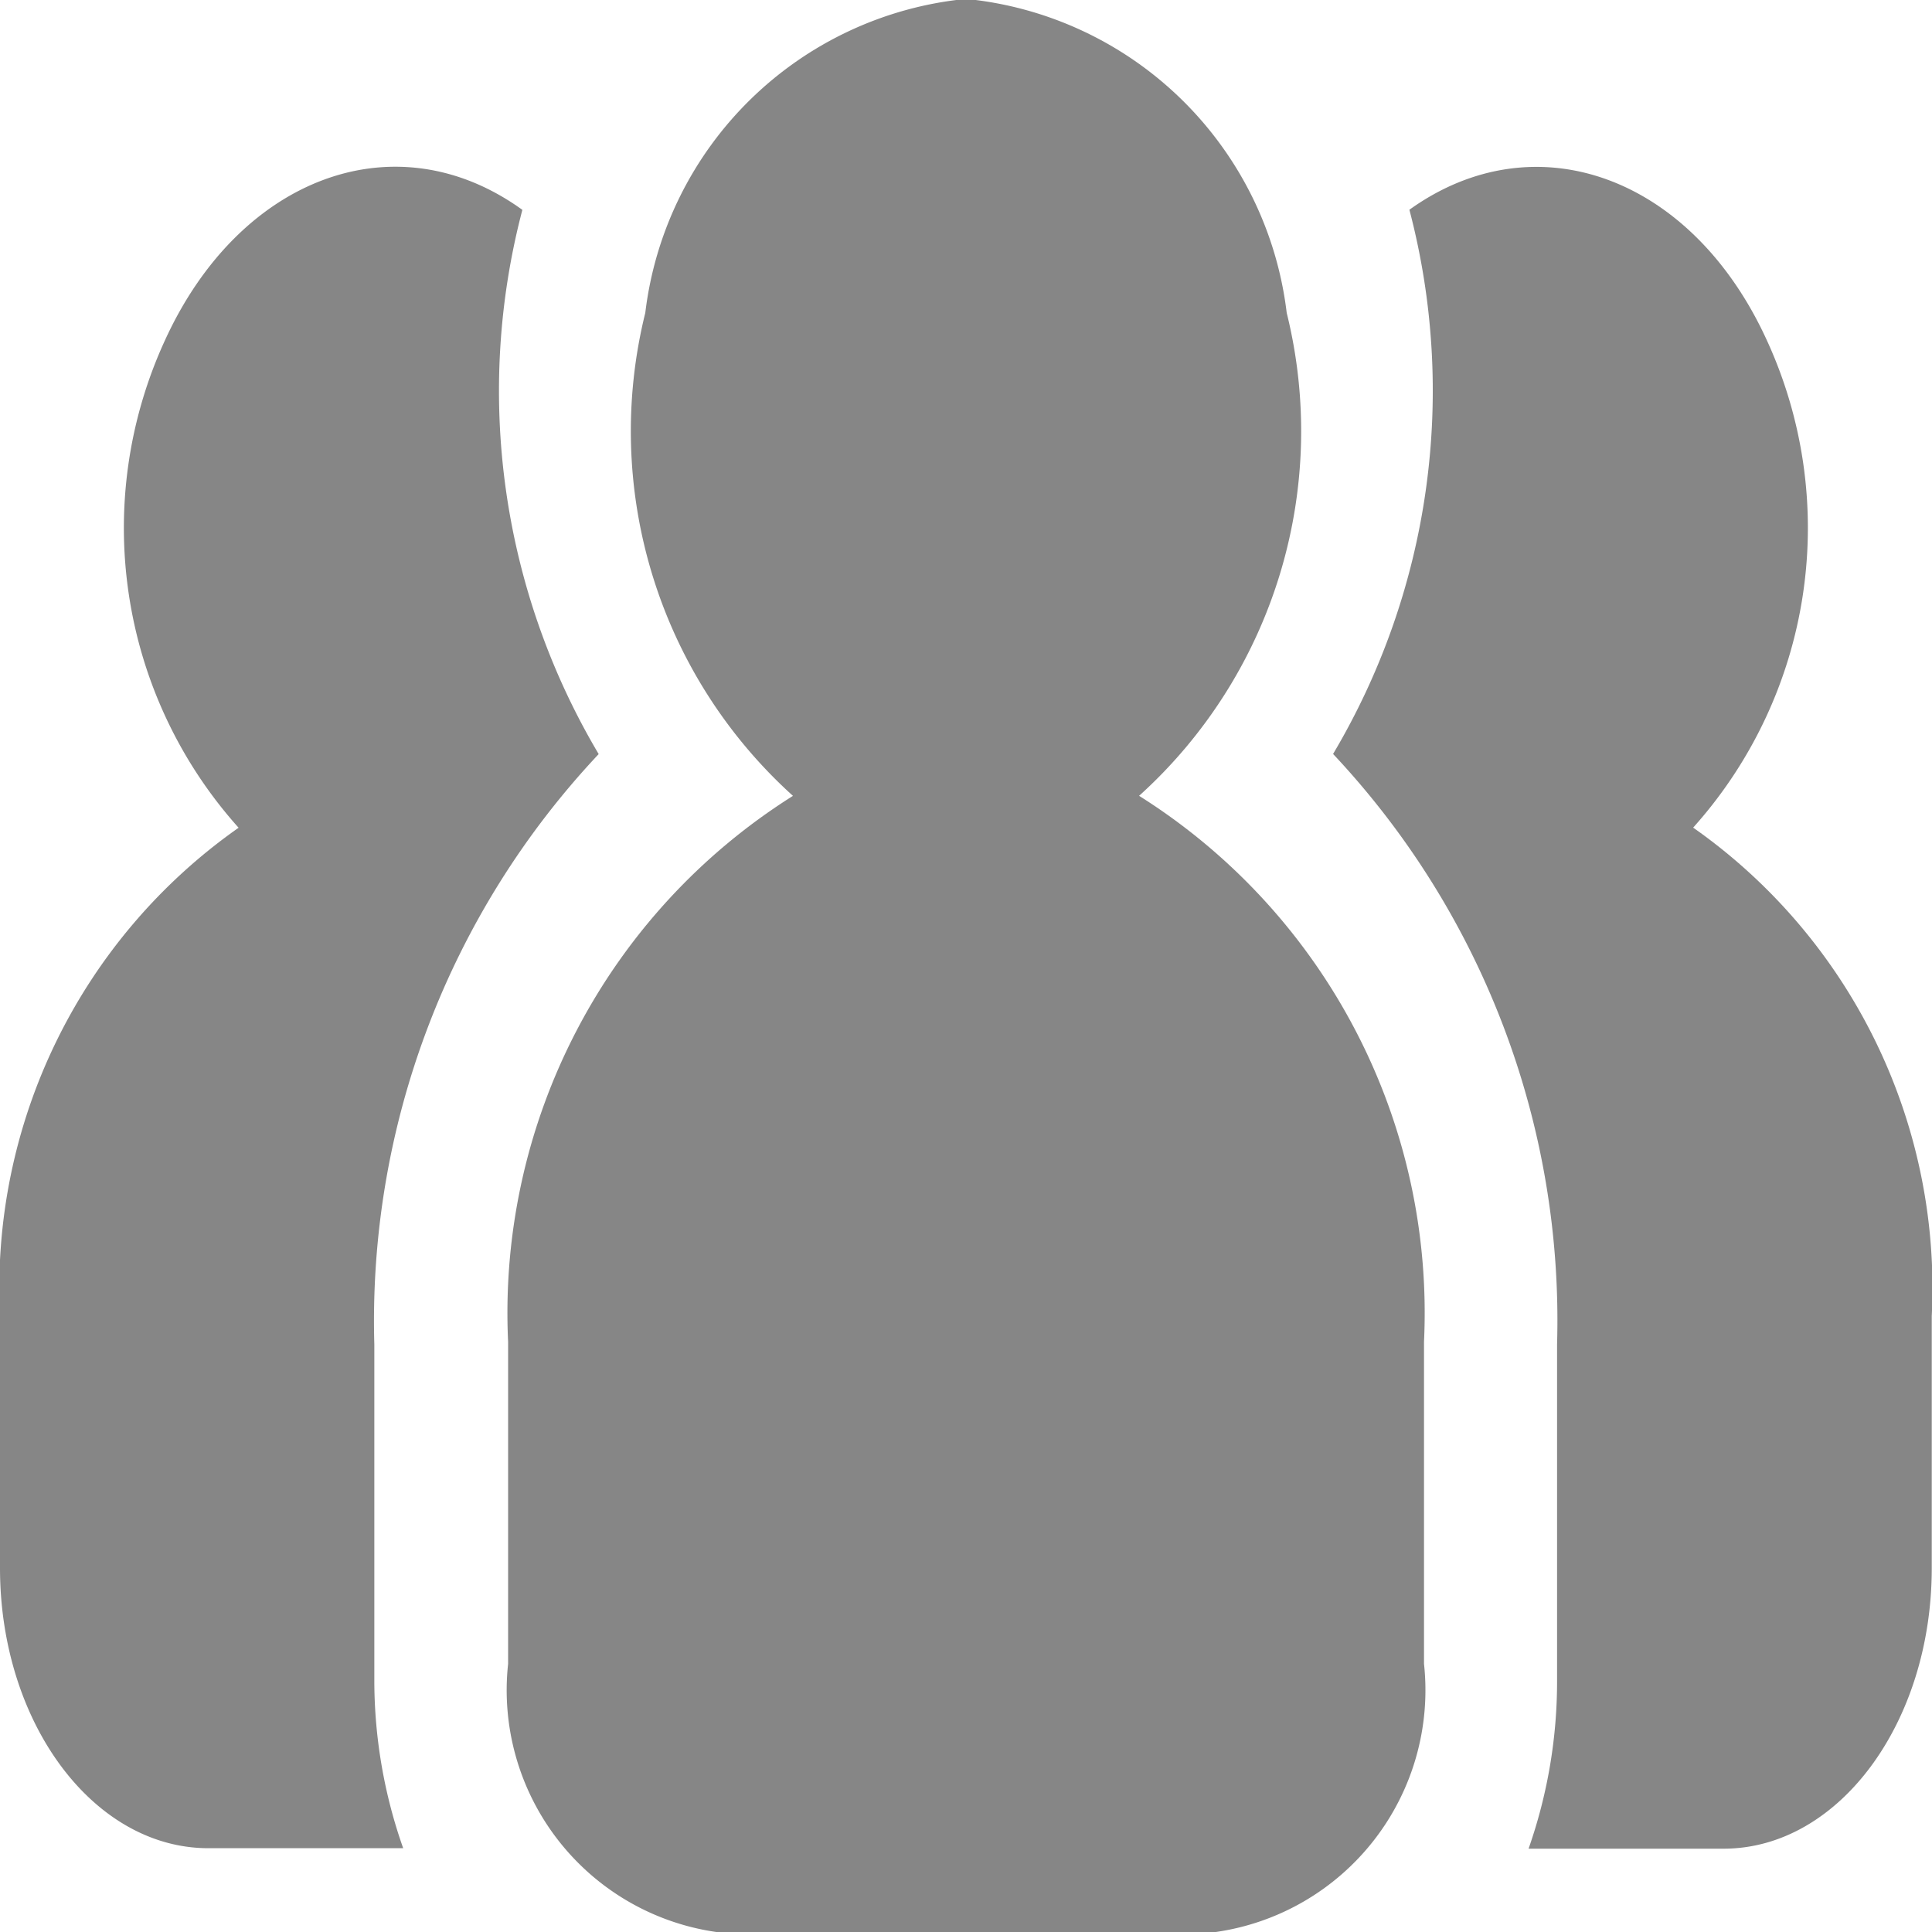 <svg id="_20723432281659626066" data-name="20723432281659626066" xmlns="http://www.w3.org/2000/svg" width="16" height="16" viewBox="0 0 16 16">
  <path id="Path_4" data-name="Path 4" d="M5.1,22.533V19.748A6.85,6.85,0,0,1,6.958,14.86a5.894,5.894,0,0,1-.632-4.507C5.284,9.6,3.99,10.075,3.369,11.427a3.719,3.719,0,0,0,.607,4.043A4.659,4.659,0,0,0,2,19.515V21.6c0,1.281.772,2.32,1.724,2.321H5.339A4.179,4.179,0,0,1,5.1,22.533Z" transform="translate(-2 -8.615)" fill="#868686"/>
  <path id="Path_5" data-name="Path 5" d="M34.6,15.469a3.719,3.719,0,0,0,.607-4.043c-.621-1.352-1.915-1.822-2.957-1.074a5.894,5.894,0,0,1-.632,4.507,6.85,6.85,0,0,1,1.855,4.888v2.785a4.179,4.179,0,0,1-.236,1.393h1.615c.952,0,1.723-1.04,1.724-2.321V19.515A4.659,4.659,0,0,0,34.6,15.469Z" transform="translate(-20.578 -8.615)" fill="#868686"/>
  <path id="Path_6" data-name="Path 6" d="M18.225,12.578a4.069,4.069,0,0,0,1.223-4,2.968,2.968,0,0,0-2.656-2.6,2.968,2.968,0,0,0-2.656,2.6,4.069,4.069,0,0,0,1.223,4A5.059,5.059,0,0,0,13,17.1v2.666a2.023,2.023,0,0,0,1.724,2.221h4.137a2.023,2.023,0,0,0,1.724-2.221V17.1a5.059,5.059,0,0,0-2.359-4.522Z" transform="translate(-8.792 -5.987)" fill="#868686"/>
</svg>
